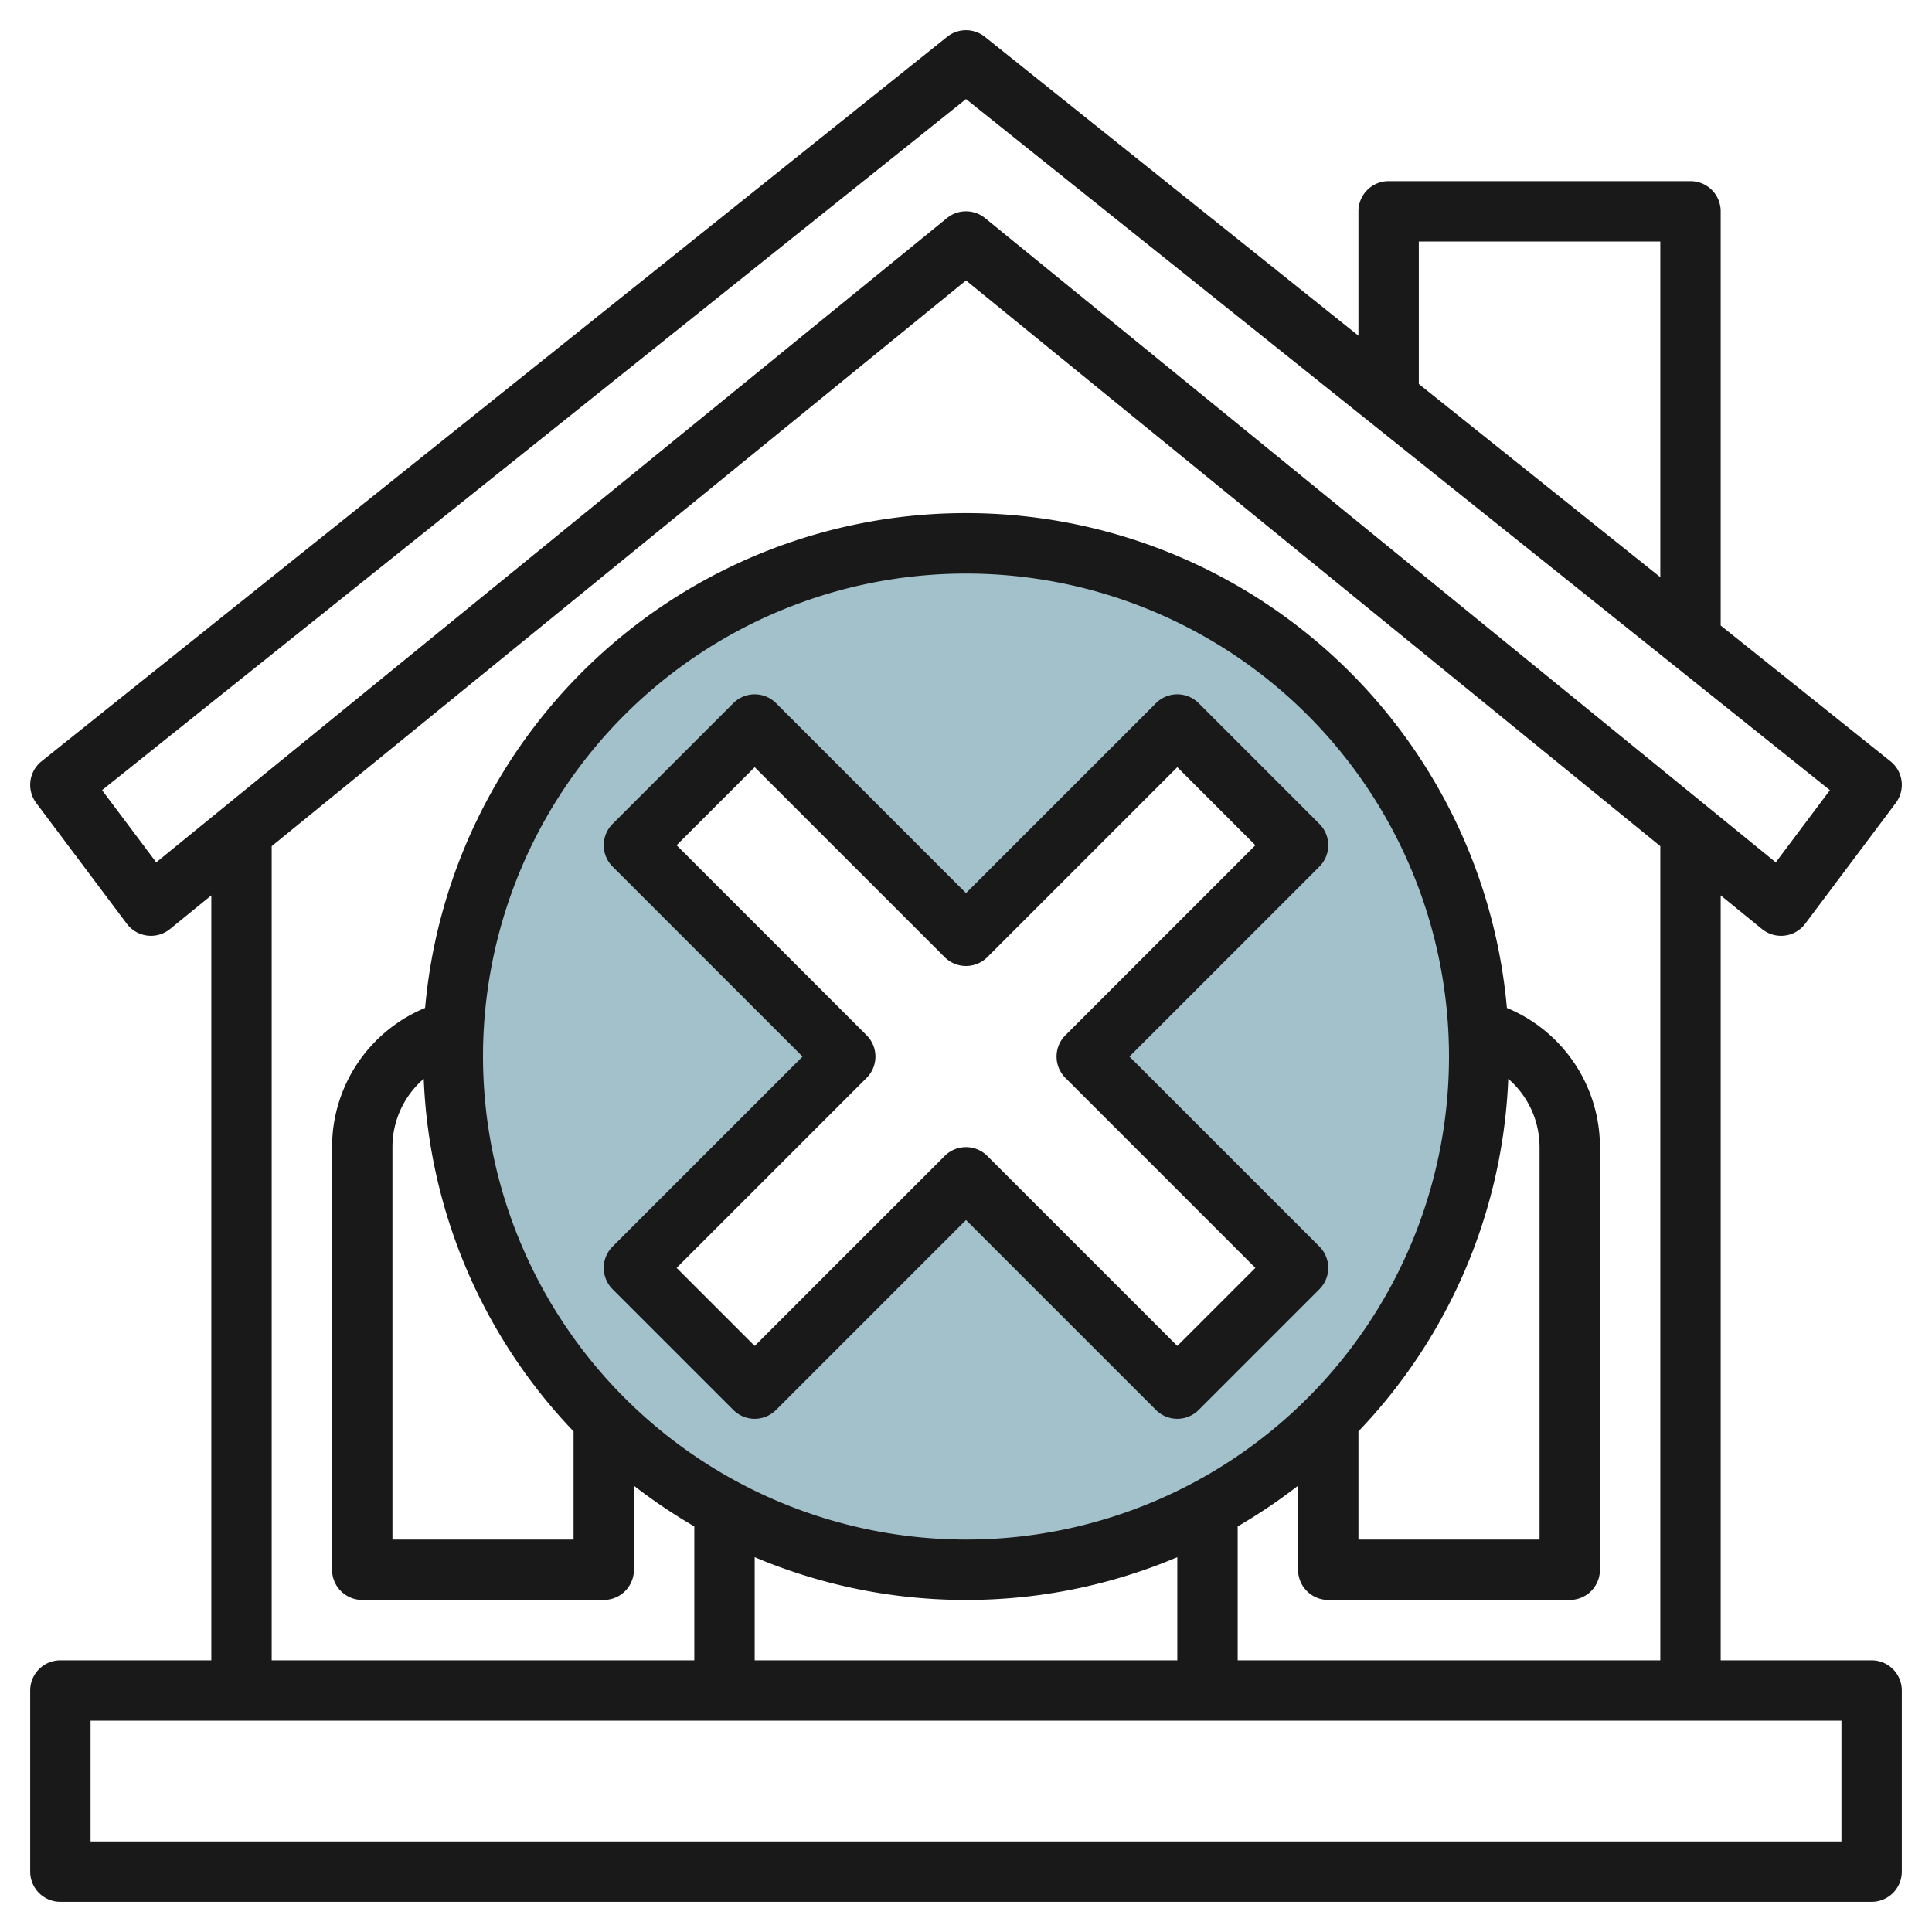 <?xml version="1.0" encoding="UTF-8"?>
<svg xmlns="http://www.w3.org/2000/svg" viewBox="0 0 64 64" width="512" height="512"><g id="Layer_16" data-name="Layer 16"><path d="M32,18A17,17,0,1,0,49,35,17,17,0,0,0,32,18ZM43,42l-4,4-7-7-7,7-4-4,7-7-7-7,4-4,7,7,7-7,4,4-7,7Z" style="fill:#a3c1ca"/><path d="M62,55H57V29.661l1.368,1.114A1,1,0,0,0,59.8,30.6l3-4a1,1,0,0,0-.175-1.381L57,20.72V7a1,1,0,0,0-1-1H46a1,1,0,0,0-1,1v4.12l-12.375-9.9a1,1,0,0,0-1.25,0l-30,24A1,1,0,0,0,1.2,26.6l3,4a1,1,0,0,0,1.432.175L7,29.661V55H2a1,1,0,0,0-1,1v6a1,1,0,0,0,1,1H62a1,1,0,0,0,1-1V56A1,1,0,0,0,62,55ZM47,8h8V19.12l-8-6.4ZM5.175,28.567,3.381,26.175,32,3.281,60.619,26.175l-1.794,2.392L32.632,7.225a1,1,0,0,0-1.264,0ZM9,28.031,32,9.29,55,28.031V55H41V50.564a18.082,18.082,0,0,0,2-1.348V52a1,1,0,0,0,1,1h8a1,1,0,0,0,1-1V38a4.988,4.988,0,0,0-3.082-4.611,17.989,17.989,0,0,0-35.836,0A4.988,4.988,0,0,0,11,38V52a1,1,0,0,0,1,1h8a1,1,0,0,0,1-1V49.216a18.082,18.082,0,0,0,2,1.348V55H9Zm5.037,7.706A17.917,17.917,0,0,0,19,47.416V51H13V38A2.992,2.992,0,0,1,14.037,35.737ZM16,35A16,16,0,1,1,32,51,16.019,16.019,0,0,1,16,35Zm33.963.737A2.992,2.992,0,0,1,51,38V51H45V47.416A17.917,17.917,0,0,0,49.963,35.737ZM32,53a17.907,17.907,0,0,0,7-1.417V55H25V51.583A17.907,17.907,0,0,0,32,53Zm29,8H3V57H61Z" style="fill:#191919"/><path d="M38.293,46.707a1,1,0,0,0,1.414,0l4-4a1,1,0,0,0,0-1.414L37.414,35l6.293-6.293a1,1,0,0,0,0-1.414l-4-4a1,1,0,0,0-1.414,0L32,29.586l-6.293-6.293a1,1,0,0,0-1.414,0l-4,4a1,1,0,0,0,0,1.414L26.586,35l-6.293,6.293a1,1,0,0,0,0,1.414l4,4a1,1,0,0,0,1.414,0L32,40.414ZM25,44.586,22.414,42l6.293-6.293a1,1,0,0,0,0-1.414L22.414,28,25,25.414l6.293,6.293a1,1,0,0,0,1.414,0L39,25.414,41.586,28l-6.293,6.293a1,1,0,0,0,0,1.414L41.586,42,39,44.586l-6.293-6.293a1,1,0,0,0-1.414,0Z" style="fill:#191919"/></g></svg>
